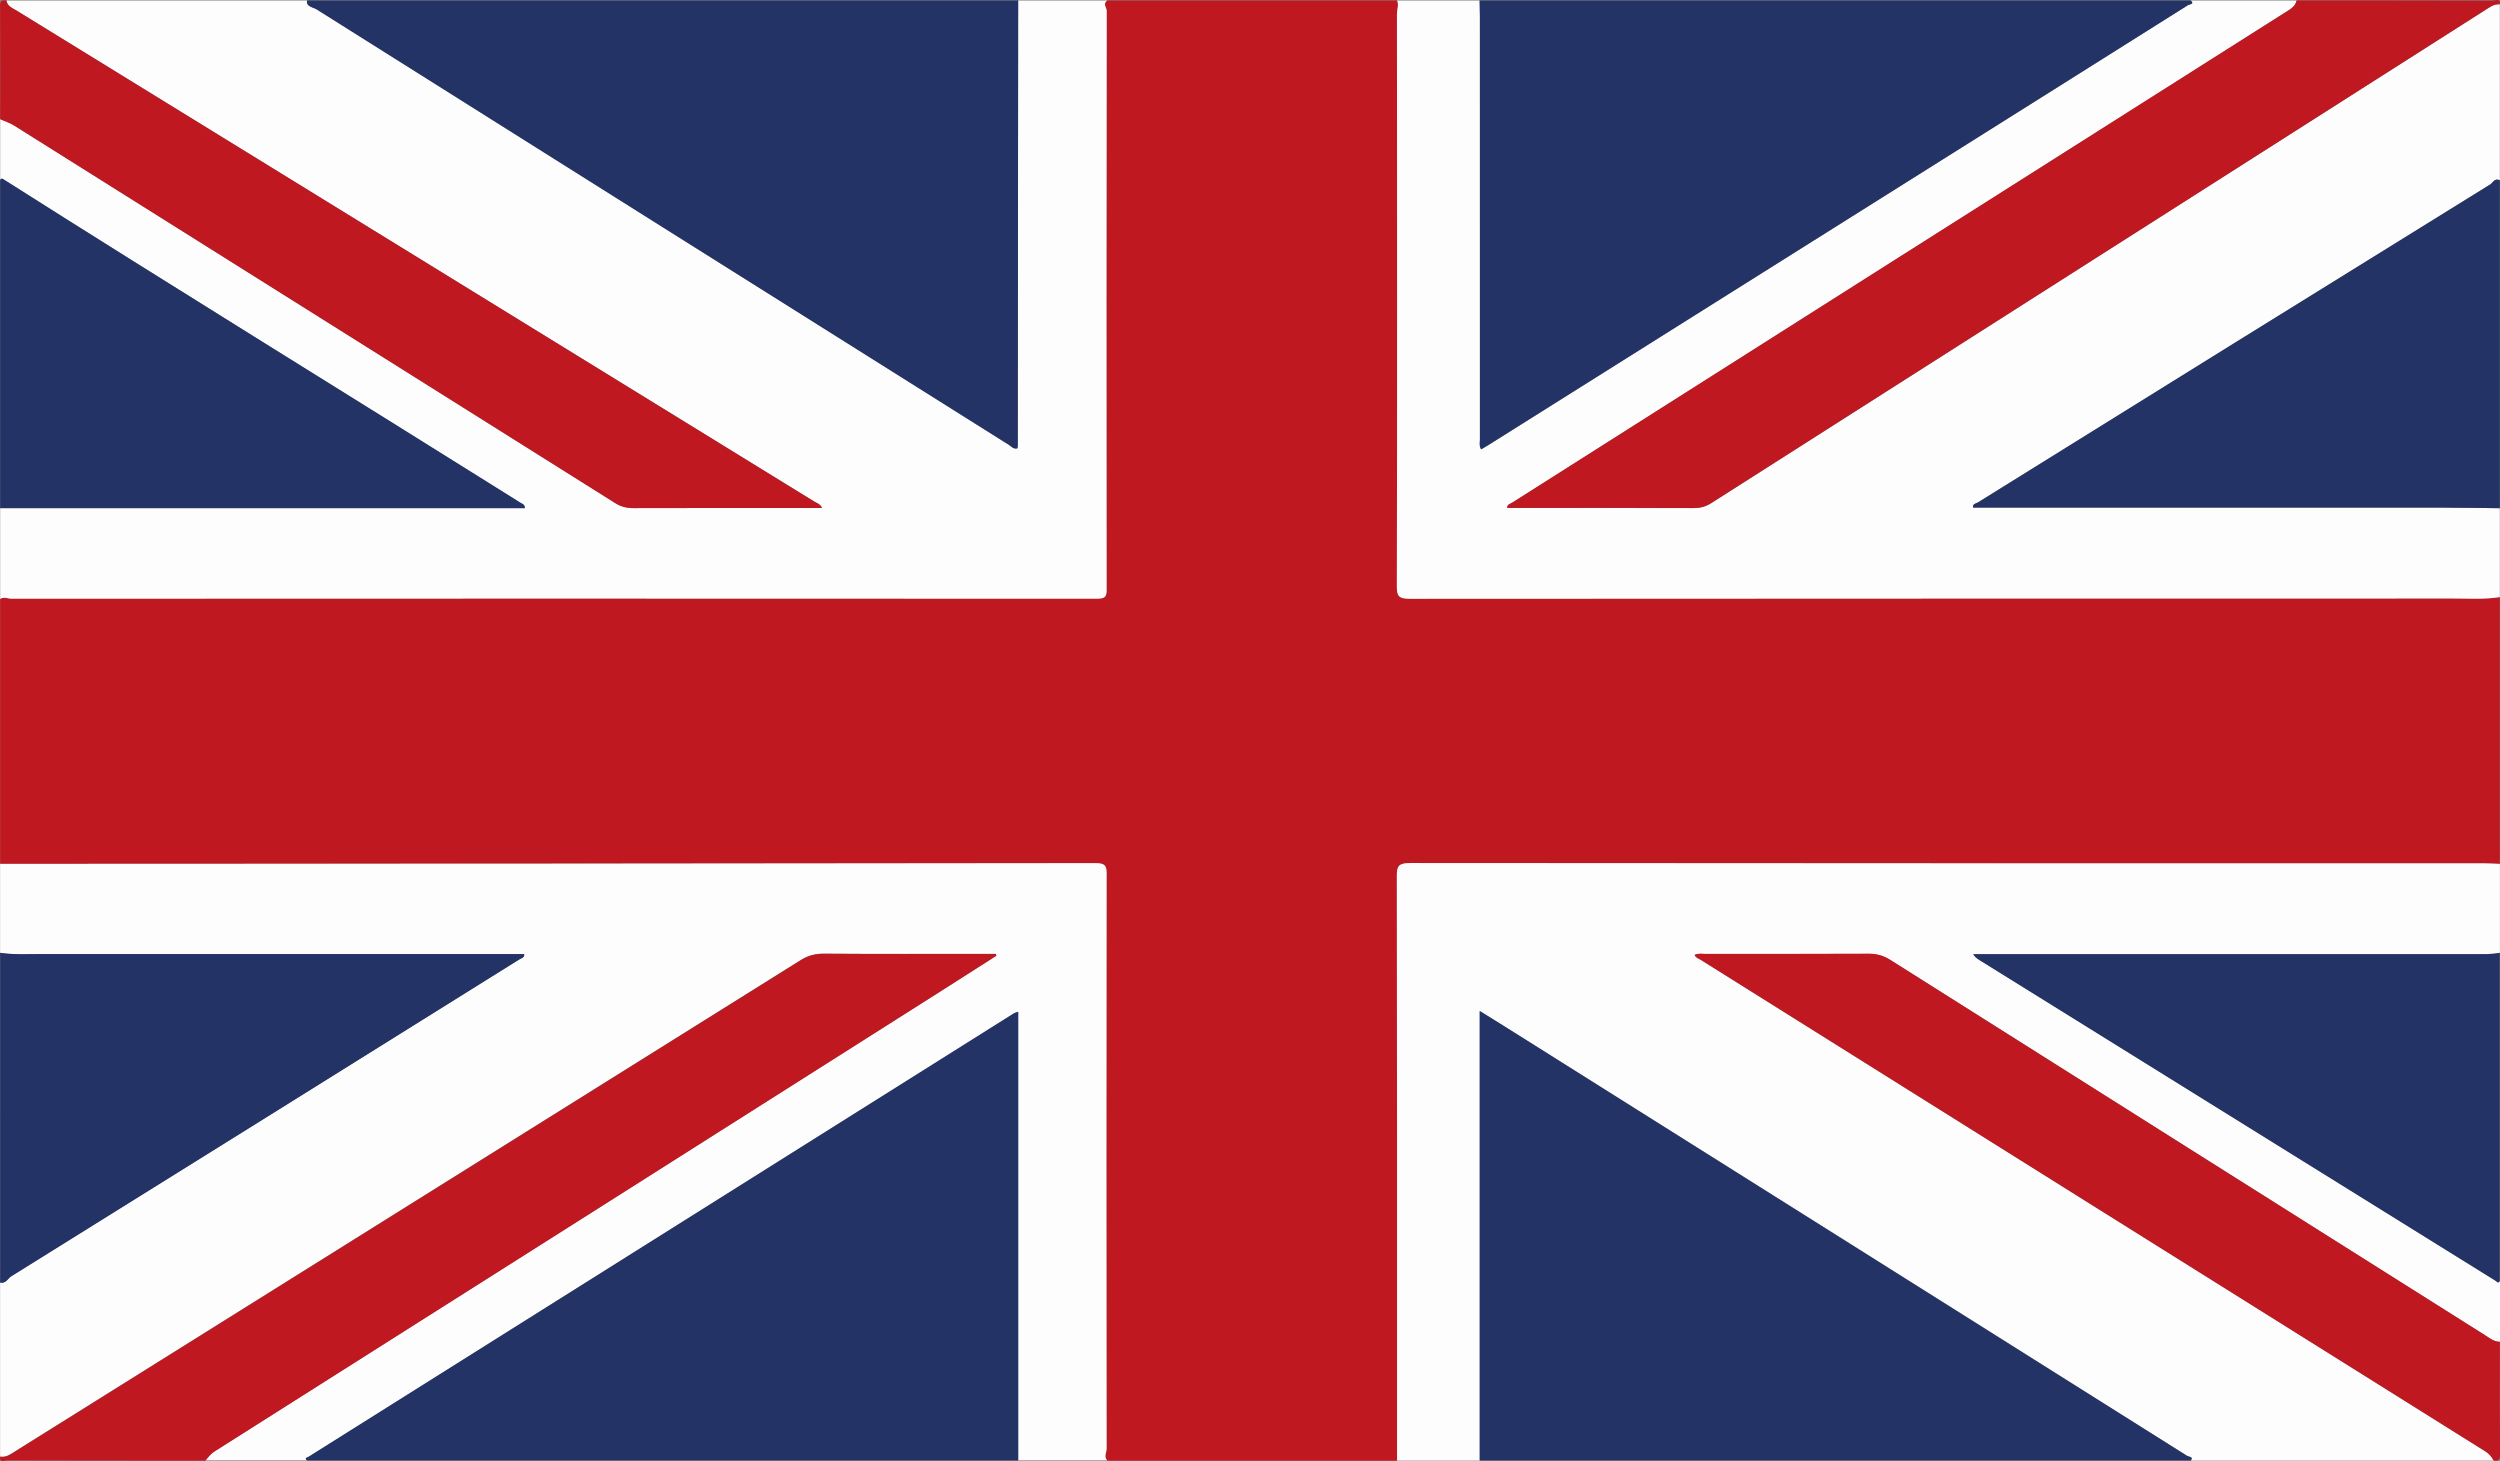 <?xml version="1.0" encoding="utf-8"?>
<!-- Generator: Adobe Illustrator 14.0.0, SVG Export Plug-In . SVG Version: 6.00 Build 43363)  -->
<!DOCTYPE svg PUBLIC "-//W3C//DTD SVG 1.1//EN" "http://www.w3.org/Graphics/SVG/1.1/DTD/svg11.dtd">
<svg version="1.1" id="Layer_1" xmlns="http://www.w3.org/2000/svg" xmlns:xlink="http://www.w3.org/1999/xlink" x="0px" y="0px"
	 width="26.717px" height="15.613px" viewBox="0 0 26.717 15.613" enable-background="new 0 0 26.717 15.613"
	 xml:space="preserve">
<rect x="0" y="0" width="26.717" height="15.613" fill="#808080" stroke="none"/>
<g>
	<defs>
		<rect id="SVGID_1_" y="0.001" width="26.717" height="15.613"/>
	</defs>
	<clipPath id="SVGID_2_">
		<use xlink:href="#SVGID_1_"  overflow="visible"/>
	</clipPath>
	<path clip-path="url(#SVGID_2_)" fill="#BF1821" d="M26.715,6.381v2.852c-0.059-0.001-0.117-0.006-0.177-0.006
		c-3.823,0-7.644,0-11.467-0.003c-0.123,0-0.144,0.032-0.144,0.13c0.004,2.033,0.003,4.066,0.003,6.099v0.156
		h-3.099c-0.037-0.04-0.006-0.084-0.006-0.125c-0.002-2.052-0.003-4.104,0-6.154c0-0.082-0.024-0.104-0.118-0.104
		C7.805,9.229,3.903,9.231,0.002,9.232V6.401c0.039-0.027,0.082-0.003,0.121-0.003c3.867-0.002,7.733-0.002,11.6,0
		c0.076,0,0.103-0.015,0.103-0.086c-0.002-2.065-0.002-4.13,0.001-6.195c0-0.036-0.045-0.077,0.005-0.111h3.099
		c0.021,0.048-0.002,0.096-0.002,0.145c0.002,2.041,0.003,4.083-0.001,6.124c0,0.1,0.025,0.124,0.141,0.124
		c3.719-0.003,7.438-0.002,11.157-0.003C26.389,6.396,26.553,6.407,26.715,6.381"/>
	<path clip-path="url(#SVGID_2_)" fill="#FDFDFD" d="M11.832,0.006c-0.05,0.034-0.005,0.075-0.005,0.111
		c-0.003,2.065-0.003,4.13-0.001,6.195c0,0.071-0.027,0.086-0.103,0.086c-3.867-0.002-7.733-0.002-11.6,0
		c-0.04,0-0.082-0.024-0.121,0.003V5.431h5.608C5.606,5.389,5.582,5.385,5.564,5.374
		c-1.842-1.155-3.696-2.295-5.531-3.46C0.018,1.904,0.005,1.911,0.002,1.926V1.273
		C0.05,1.296,0.102,1.311,0.149,1.34C2.291,2.686,4.434,4.03,6.575,5.376c0.062,0.039,0.122,0.054,0.197,0.054
		c0.622-0.002,1.244-0.001,1.866-0.001h0.147C8.767,5.385,8.727,5.376,8.699,5.358c-2.84-1.748-5.68-3.496-8.52-5.244
		C0.132,0.086,0.077,0.065,0.069,0.006h3.212c-0.011,0.067,0.064,0.07,0.101,0.093
		c2.466,1.554,4.934,3.105,7.403,4.657c0.025,0.016,0.045,0.046,0.088,0.035c0.001-0.01,0.003-0.019,0.003-0.029
		l0.005-4.756H11.832z"/>
	<path clip-path="url(#SVGID_2_)" fill="#FDFDFD" d="M14.93,15.607v-0.156c0-2.031,0.001-4.064-0.002-6.097
		c0-0.099,0.021-0.131,0.144-0.131c3.822,0.004,7.644,0.003,11.467,0.003c0.059,0,0.118,0.004,0.177,0.006v0.95
		c-0.092,0.018-0.185,0.013-0.277,0.013h-5.232h-0.118c0.019,0.034,0.042,0.049,0.065,0.064
		c1.839,1.142,3.677,2.285,5.515,3.426c0.015,0.01,0.03,0.038,0.048,0.003v0.653
		c-0.065,0-0.108-0.039-0.157-0.069c-2.119-1.337-4.239-2.674-6.358-4.013c-0.071-0.045-0.142-0.065-0.229-0.065
		c-0.581,0.003-1.16,0.001-1.741,0.002c-0.039,0-0.08-0.01-0.119,0.01c0.01,0.031,0.042,0.038,0.065,0.053
		c2.795,1.752,5.59,3.505,8.388,5.255c0.041,0.026,0.065,0.058,0.085,0.095h-3.235
		c0.031-0.042-0.022-0.038-0.038-0.048c-2.398-1.511-4.798-3.021-7.198-4.529
		c-0.114-0.072-0.23-0.143-0.363-0.226v4.803H14.93z"/>
	<path clip-path="url(#SVGID_2_)" fill="#FDFDFD" d="M0.002,9.232c3.902-0.001,7.804-0.003,11.706-0.008
		c0.094,0,0.118,0.022,0.118,0.104c-0.003,2.051-0.002,4.103,0,6.154c0,0.041-0.032,0.085,0.006,0.124h-0.95v-4.794
		c-0.03,0.011-0.038,0.012-0.044,0.016c-2.513,1.58-5.026,3.16-7.539,4.74
		c-0.013,0.008-0.051,0.013-0.017,0.038H2.195c0.029-0.034,0.054-0.068,0.096-0.096
		c2.587-1.638,5.174-3.278,7.761-4.918c0.199-0.127,0.398-0.254,0.596-0.381c-0.002-0.006-0.004-0.012-0.007-0.018
		h-0.109c-0.577,0-1.154,0.002-1.73-0.002c-0.096,0-0.172,0.022-0.249,0.071c-2.797,1.75-5.595,3.499-8.394,5.249
		c-0.048,0.03-0.093,0.065-0.158,0.055V13.707c0.064,0.009,0.082-0.046,0.12-0.07
		c1.811-1.126,3.619-2.255,5.427-3.384c0.021-0.013,0.059-0.017,0.053-0.057H5.487c-1.692,0-3.383,0-5.075,0
		c-0.137,0-0.274,0.008-0.411-0.014V9.232z"/>
	<path clip-path="url(#SVGID_2_)" fill="#FDFDFD" d="M26.715,6.381c-0.162,0.026-0.326,0.015-0.489,0.015
		c-3.72,0.001-7.439,0-11.157,0.003c-0.115,0-0.141-0.024-0.141-0.124c0.004-2.041,0.003-4.083,0.001-6.124
		c0-0.049,0.022-0.097,0.002-0.145h0.882c0.001,0.055,0.003,0.11,0.003,0.165c0,1.507,0,3.015,0.001,4.522
		c0,0.034-0.011,0.07,0.012,0.109c0.033-0.02,0.061-0.035,0.088-0.052c1.562-0.982,3.125-1.965,4.689-2.948
		c0.926-0.582,1.853-1.164,2.778-1.748c0.016-0.009,0.073-0.008,0.029-0.048h1.131
		c-0.011,0.041-0.032,0.07-0.074,0.097c-2.771,1.755-5.538,3.511-8.307,5.268
		c-0.021,0.013-0.057,0.019-0.056,0.058c0.664,0,1.326-0.001,1.988,0.001c0.075,0,0.136-0.016,0.196-0.055
		c2.752-1.755,5.505-3.508,8.257-5.261c0.052-0.031,0.098-0.072,0.167-0.068v1.88
		c-0.057-0.026-0.072,0.027-0.102,0.045c-1.826,1.13-3.65,2.264-5.474,3.397
		c-0.021,0.013-0.061,0.017-0.053,0.056h0.102c1.644,0,3.287,0,4.931,0c0.199,0.001,0.398,0.005,0.596,0.007V6.381z
		"/>
	<path clip-path="url(#SVGID_2_)" fill="#233366" d="M10.881,0.006l-0.004,4.756c0,0.01-0.003,0.019-0.004,0.029
		c-0.043,0.011-0.064-0.019-0.088-0.035c-2.468-1.552-4.937-3.103-7.403-4.657C3.345,0.076,3.271,0.073,3.281,0.006
		H10.881z"/>
	<path clip-path="url(#SVGID_2_)" fill="#233366" d="M23.412,0.006c0.044,0.04-0.014,0.039-0.028,0.048
		c-0.927,0.584-1.853,1.166-2.779,1.748C19.041,2.785,17.479,3.768,15.915,4.75c-0.025,0.017-0.054,0.032-0.087,0.052
		c-0.022-0.039-0.013-0.075-0.013-0.109c0-1.507,0-3.015,0-4.522c0-0.055-0.002-0.11-0.003-0.165H23.412z"/>
	<path clip-path="url(#SVGID_2_)" fill="#233366" d="M3.281,15.607c-0.034-0.026,0.004-0.03,0.017-0.039
		c2.513-1.58,5.026-3.16,7.54-4.74c0.005-0.003,0.013-0.005,0.043-0.015v4.794H3.281z"/>
	<path clip-path="url(#SVGID_2_)" fill="#233366" d="M15.812,15.607v-4.803c0.134,0.083,0.249,0.153,0.363,0.226
		c2.399,1.509,4.8,3.019,7.198,4.529c0.017,0.01,0.069,0.006,0.038,0.048H15.812z"/>
	<path clip-path="url(#SVGID_2_)" fill="#BF1821" d="M26.715,0.045c-0.069-0.004-0.115,0.037-0.167,0.069
		c-2.752,1.753-5.505,3.506-8.257,5.26c-0.06,0.04-0.121,0.056-0.196,0.055c-0.662-0.002-1.324-0.001-1.988-0.001
		c-0.001-0.038,0.034-0.044,0.056-0.058c2.769-1.757,5.536-3.513,8.307-5.268c0.042-0.027,0.064-0.056,0.074-0.097
		c0.698,0,1.395,0,2.093,0.002C26.663,0.007,26.726-0.024,26.715,0.045"/>
	<path clip-path="url(#SVGID_2_)" fill="#BF1821" d="M0.002,15.568c0.065,0.01,0.11-0.024,0.158-0.055
		c2.799-1.75,5.597-3.499,8.394-5.249c0.077-0.049,0.153-0.071,0.249-0.071c0.576,0.004,1.153,0.002,1.73,0.002h0.109
		c0.003,0.006,0.005,0.012,0.007,0.019c-0.198,0.126-0.397,0.253-0.596,0.38c-2.587,1.641-5.174,3.28-7.761,4.918
		c-0.042,0.027-0.067,0.061-0.096,0.097c-0.705,0-1.41,0-2.115-0.002C0.052,15.606-0.01,15.638,0.002,15.568"/>
	<path clip-path="url(#SVGID_2_)" fill="#233366" d="M26.715,5.431c-0.198-0.002-0.397-0.006-0.596-0.006
		c-1.644-0.001-3.287,0-4.931,0h-0.102c-0.009-0.04,0.031-0.044,0.053-0.056c1.823-1.134,3.647-2.268,5.474-3.398
		c0.029-0.018,0.045-0.071,0.102-0.044V5.431z"/>
	<path clip-path="url(#SVGID_2_)" fill="#BF1821" d="M0.069,0.006c0.007,0.059,0.063,0.08,0.109,0.108
		c2.84,1.748,5.681,3.496,8.52,5.244C8.727,5.376,8.766,5.385,8.784,5.429h-0.147c-0.622,0-1.244-0.001-1.865,0.001
		c-0.076,0-0.136-0.015-0.198-0.054C4.433,4.03,2.291,2.686,0.149,1.34C0.102,1.311,0.05,1.296,0.002,1.273
		c0-0.403,0.002-0.806-0.001-1.208C-0.001,0.014,0.014-0.003,0.069,0.006"/>
	<path clip-path="url(#SVGID_2_)" fill="#233366" d="M0.002,1.926c0.004-0.016,0.016-0.022,0.031-0.012
		c1.835,1.164,3.689,2.305,5.531,3.46c0.018,0.01,0.043,0.015,0.046,0.056H0.002V1.926z"/>
	<path clip-path="url(#SVGID_2_)" fill="#233366" d="M26.715,13.688c-0.018,0.034-0.032,0.007-0.048-0.002
		c-1.838-1.143-3.677-2.284-5.515-3.427c-0.023-0.015-0.046-0.029-0.065-0.062h0.118h5.232
		c0.093,0,0.185,0.005,0.277-0.014V13.688z"/>
	<path clip-path="url(#SVGID_2_)" fill="#233366" d="M0.002,10.183c0.137,0.021,0.274,0.013,0.411,0.013
		c1.692,0.001,3.383,0,5.075,0h0.114c0.006,0.04-0.032,0.044-0.053,0.058c-1.808,1.129-3.616,2.258-5.427,3.385
		c-0.038,0.023-0.056,0.079-0.12,0.069V10.183z"/>
	<path clip-path="url(#SVGID_2_)" fill="#BF1821" d="M26.648,15.607c-0.021-0.037-0.044-0.068-0.085-0.095
		c-2.797-1.75-5.593-3.503-8.388-5.255c-0.023-0.015-0.055-0.021-0.065-0.053c0.039-0.019,0.081-0.01,0.12-0.01
		c0.581-0.001,1.161,0.001,1.741-0.002c0.088,0,0.156,0.021,0.228,0.065c2.119,1.339,4.24,2.676,6.36,4.013
		c0.048,0.03,0.091,0.069,0.157,0.069c0,0.401-0.002,0.805,0.001,1.207C26.717,15.598,26.703,15.617,26.648,15.607"
		/>
</g>
</svg>

